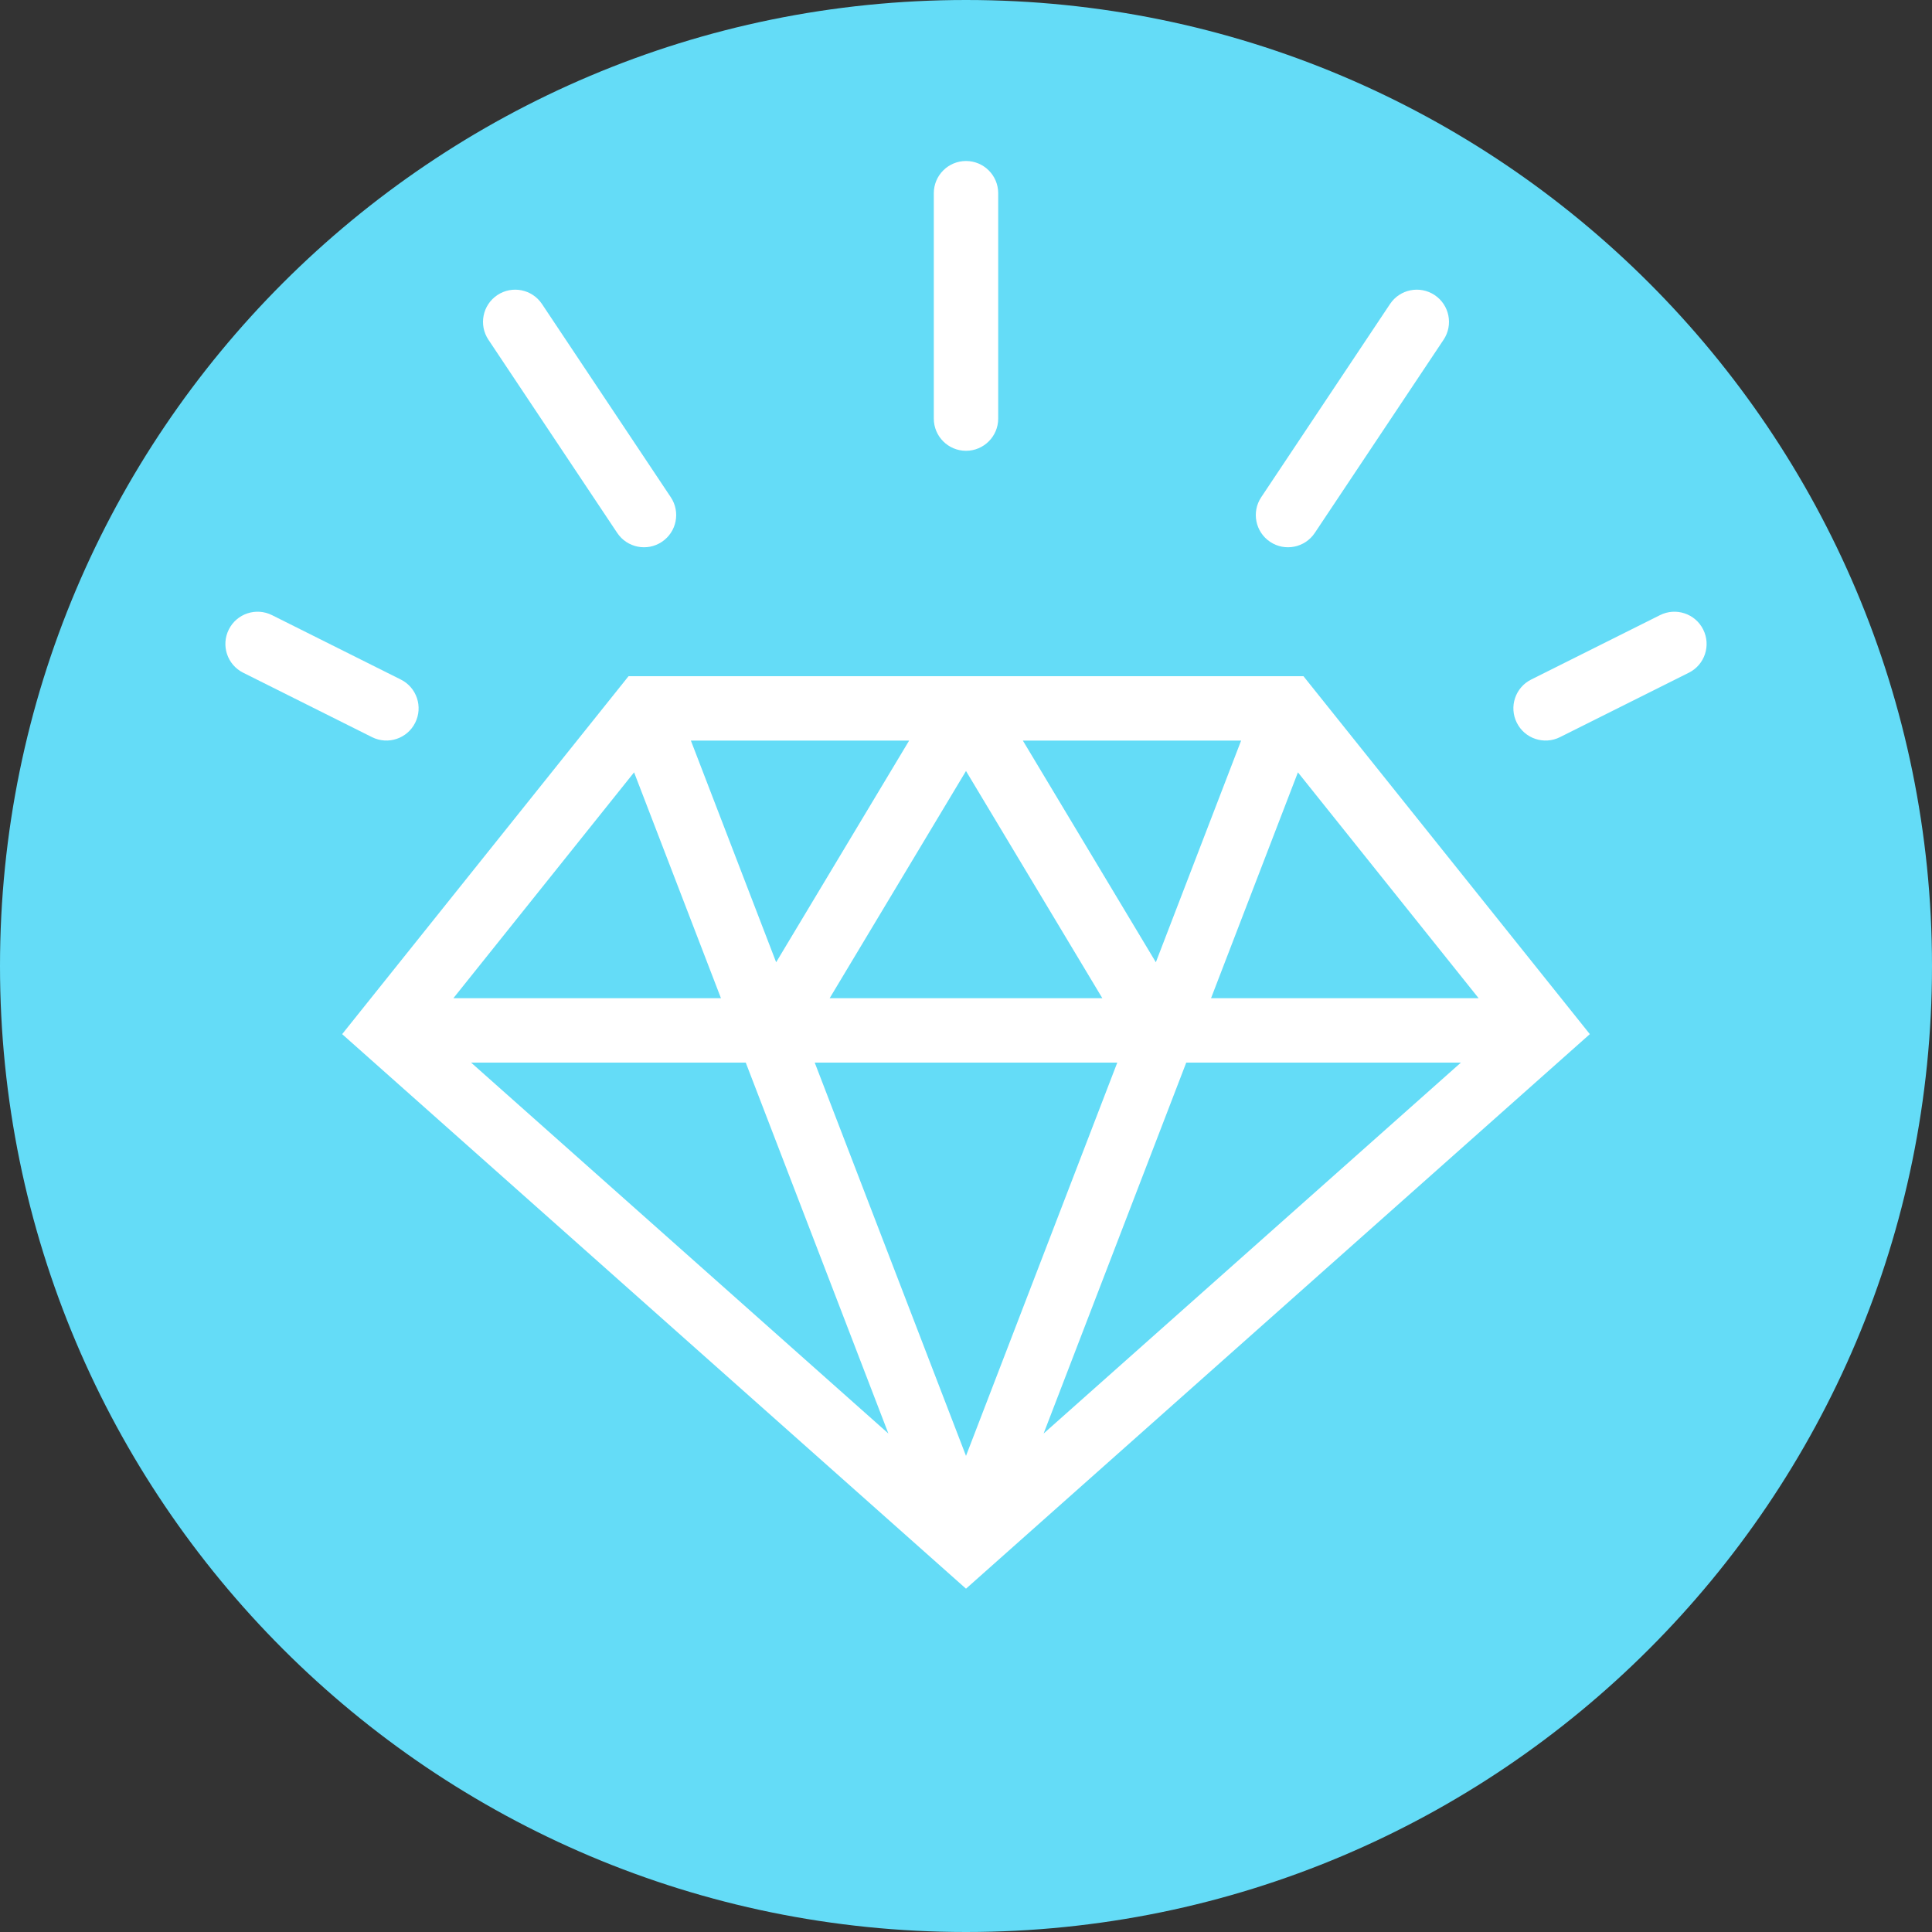 <svg width="30" height="30" viewBox="0 0 30 30" fill="none" xmlns="http://www.w3.org/2000/svg">
<rect x="0" y="0" width="30" height="30" fill="#333333" stroke="none"/>
<path fill-rule="evenodd" clip-rule="evenodd" d="M15 30C23.284 30 30 23.284 30 15C30 6.716 23.284 0 15 0C6.716 0 0 6.716 0 15C0 23.284 6.716 30 15 30Z" fill="#64DCF7"/>
<path fill-rule="evenodd" clip-rule="evenodd" d="M15.5 3C15.5 2.724 15.276 2.5 15 2.5C14.724 2.5 14.5 2.724 14.5 3V6.5C14.5 6.776 14.724 7 15 7C15.276 7 15.5 6.776 15.5 6.5V3ZM9.76 10.5H15H20.24L24.687 16.058L15 24.669L5.313 16.058L9.76 10.5ZM10.728 11.5H14.117L12.052 14.942L10.728 11.5ZM15 11.972L17.117 15.5H12.883L15 11.972ZM15.883 11.5L17.948 14.942L19.272 11.5H15.883ZM9.846 11.993L7.04 15.5H11.195L9.846 11.993ZM20.154 11.993L18.805 15.5H22.96L20.154 11.993ZM12.651 16.5L15 22.607L17.349 16.5H12.651ZM11.58 16.5H7.315L13.795 22.26L11.58 16.5ZM16.205 22.26L18.42 16.5H22.685L16.205 22.26ZM7.723 4.582C7.952 4.429 8.263 4.491 8.416 4.721L10.416 7.721C10.569 7.95 10.507 8.261 10.277 8.414C10.048 8.567 9.737 8.505 9.584 8.275L7.584 5.275C7.431 5.046 7.493 4.735 7.723 4.582ZM4.224 9.552C3.977 9.428 3.676 9.528 3.553 9.775C3.429 10.022 3.529 10.323 3.776 10.446L5.776 11.446C6.023 11.57 6.324 11.47 6.447 11.223C6.571 10.976 6.471 10.675 6.224 10.552L4.224 9.552ZM22.277 4.582C22.048 4.429 21.737 4.491 21.584 4.721L19.584 7.721C19.431 7.95 19.493 8.261 19.723 8.414C19.952 8.567 20.263 8.505 20.416 8.275L22.416 5.275C22.569 5.046 22.507 4.735 22.277 4.582ZM25.776 9.552C26.023 9.428 26.324 9.528 26.447 9.775C26.571 10.022 26.471 10.323 26.224 10.446L24.224 11.446C23.977 11.57 23.676 11.47 23.553 11.223C23.429 10.976 23.529 10.675 23.776 10.552L25.776 9.552Z" fill="white"/>
</svg>
